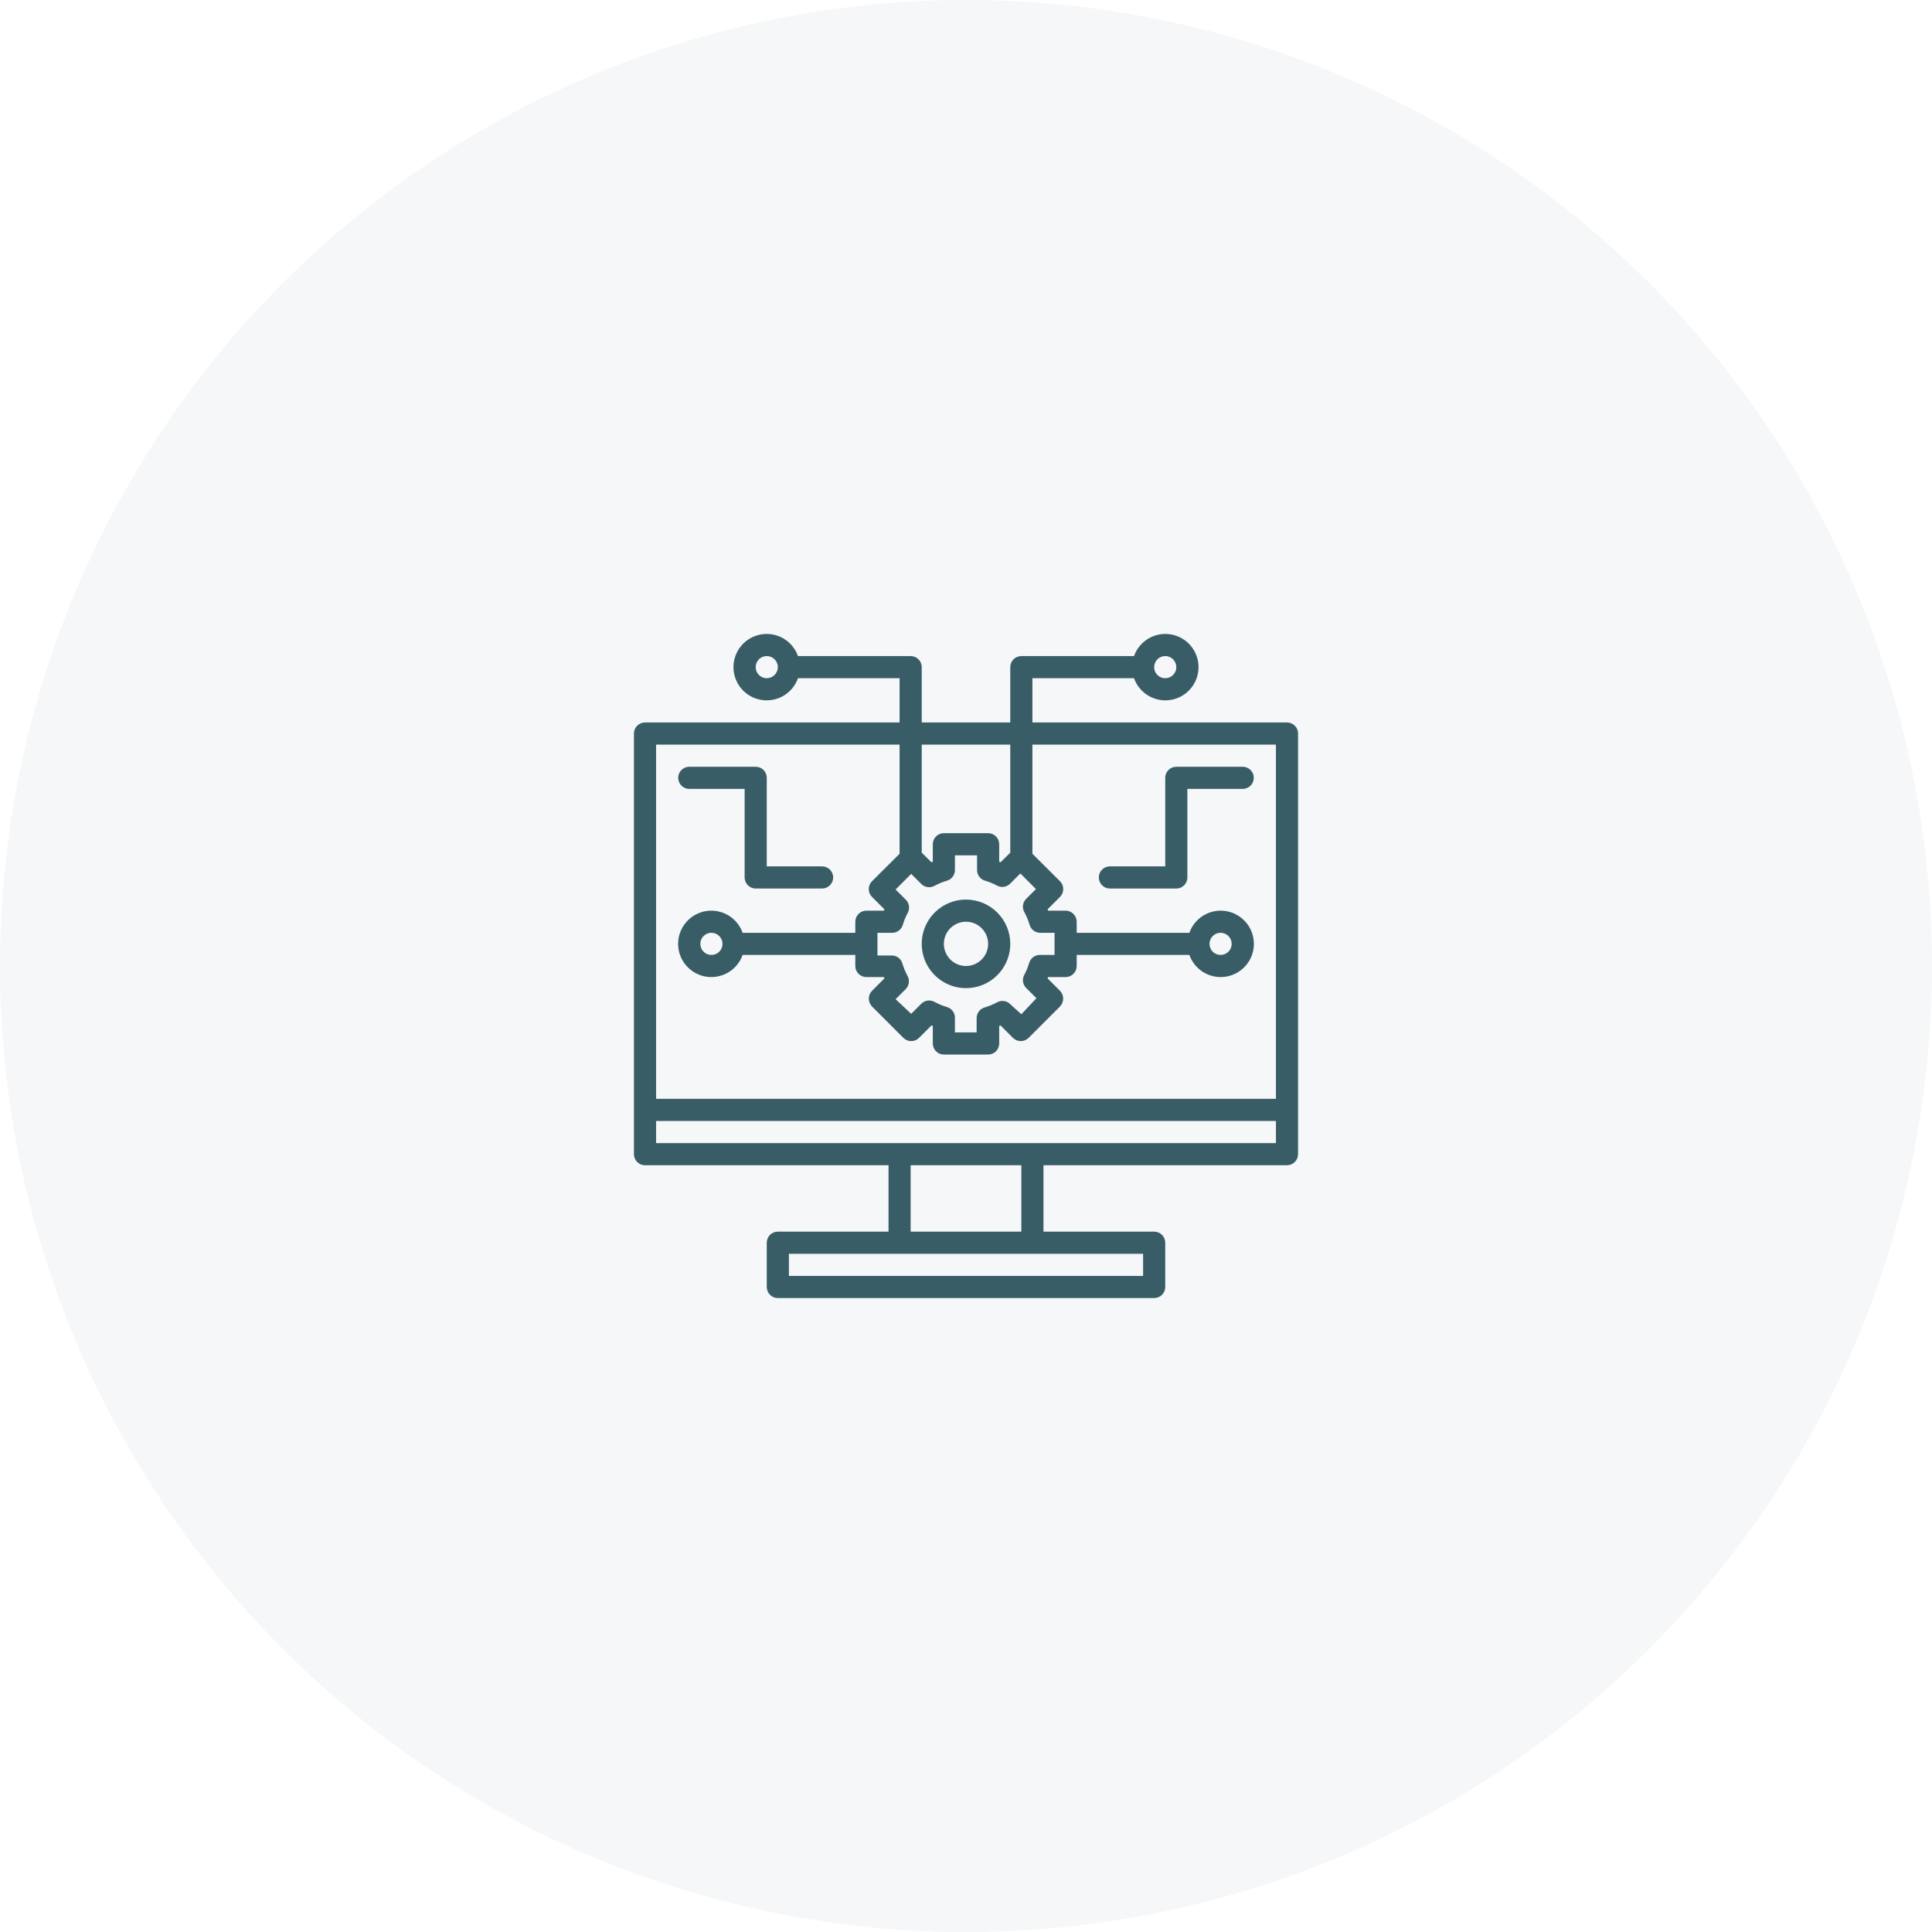 <?xml version="1.0" encoding="UTF-8"?> <svg xmlns="http://www.w3.org/2000/svg" width="120" height="120" viewBox="0 0 120 120" fill="none"> <circle cx="60" cy="60" r="60" fill="#395D67" fill-opacity="0.05"></circle> <path d="M79.938 44.875H64.125V42.125H70.436C70.598 42.584 70.918 42.97 71.337 43.217C71.757 43.463 72.25 43.553 72.73 43.47C73.209 43.388 73.644 43.139 73.958 42.767C74.271 42.395 74.443 41.924 74.443 41.438C74.443 40.951 74.271 40.48 73.958 40.108C73.644 39.736 73.209 39.487 72.73 39.405C72.25 39.322 71.757 39.412 71.337 39.658C70.918 39.905 70.598 40.291 70.436 40.75H63.438C63.255 40.75 63.08 40.822 62.951 40.951C62.822 41.08 62.75 41.255 62.75 41.438V44.875H57.25V41.438C57.25 41.255 57.178 41.08 57.049 40.951C56.92 40.822 56.745 40.75 56.562 40.75H49.564C49.402 40.291 49.083 39.905 48.663 39.658C48.243 39.412 47.75 39.322 47.27 39.405C46.791 39.487 46.356 39.736 46.042 40.108C45.729 40.48 45.557 40.951 45.557 41.438C45.557 41.924 45.729 42.395 46.042 42.767C46.356 43.139 46.791 43.388 47.27 43.47C47.75 43.553 48.243 43.463 48.663 43.217C49.083 42.97 49.402 42.584 49.564 42.125H55.875V44.875H40.062C39.88 44.875 39.705 44.947 39.576 45.076C39.447 45.205 39.375 45.38 39.375 45.562V71.688C39.375 71.87 39.447 72.045 39.576 72.174C39.705 72.303 39.88 72.375 40.062 72.375H55.188V76.5H48.312C48.13 76.5 47.955 76.572 47.826 76.701C47.697 76.83 47.625 77.005 47.625 77.188V79.938C47.625 80.12 47.697 80.295 47.826 80.424C47.955 80.553 48.13 80.625 48.312 80.625H71.688C71.87 80.625 72.045 80.553 72.174 80.424C72.303 80.295 72.375 80.12 72.375 79.938V77.188C72.375 77.005 72.303 76.83 72.174 76.701C72.045 76.572 71.87 76.5 71.688 76.5H64.812V72.375H79.938C80.12 72.375 80.295 72.303 80.424 72.174C80.553 72.045 80.625 71.87 80.625 71.688V45.562C80.625 45.38 80.553 45.205 80.424 45.076C80.295 44.947 80.12 44.875 79.938 44.875ZM72.375 40.75C72.511 40.75 72.644 40.79 72.757 40.866C72.87 40.941 72.958 41.049 73.01 41.174C73.062 41.3 73.076 41.438 73.049 41.572C73.023 41.705 72.957 41.828 72.861 41.924C72.765 42.02 72.642 42.085 72.509 42.112C72.376 42.138 72.237 42.125 72.112 42.073C71.986 42.021 71.879 41.932 71.803 41.819C71.728 41.706 71.688 41.574 71.688 41.438C71.688 41.255 71.76 41.08 71.889 40.951C72.018 40.822 72.193 40.75 72.375 40.75V40.75ZM47.625 42.125C47.489 42.125 47.356 42.085 47.243 42.009C47.13 41.934 47.042 41.826 46.99 41.701C46.938 41.575 46.924 41.437 46.951 41.303C46.977 41.17 47.043 41.047 47.139 40.951C47.235 40.855 47.358 40.79 47.491 40.763C47.624 40.737 47.763 40.75 47.888 40.802C48.014 40.854 48.121 40.943 48.197 41.056C48.272 41.169 48.312 41.301 48.312 41.438C48.312 41.62 48.24 41.795 48.111 41.924C47.982 42.053 47.807 42.125 47.625 42.125ZM62.75 46.25V52.96L62.145 53.558L62.062 53.524V52.438C62.062 52.255 61.99 52.08 61.861 51.951C61.732 51.822 61.557 51.75 61.375 51.75H58.625C58.443 51.75 58.268 51.822 58.139 51.951C58.01 52.08 57.938 52.255 57.938 52.438V53.524L57.855 53.558L57.25 52.96V46.25H62.75ZM63.63 56.666C63.765 56.915 63.874 57.177 63.953 57.449C63.997 57.596 64.089 57.723 64.213 57.811C64.338 57.9 64.488 57.944 64.641 57.938H65.5V59.312H64.613C64.461 59.306 64.31 59.35 64.186 59.439C64.061 59.527 63.97 59.654 63.926 59.801C63.846 60.073 63.738 60.335 63.602 60.584C63.541 60.715 63.521 60.861 63.547 61.003C63.573 61.145 63.643 61.275 63.747 61.375L64.373 62.001L63.438 62.998L62.75 62.372C62.645 62.266 62.508 62.198 62.361 62.177C62.213 62.156 62.062 62.183 61.932 62.255C61.683 62.39 61.42 62.499 61.148 62.578C61.002 62.622 60.875 62.714 60.786 62.838C60.698 62.963 60.654 63.113 60.66 63.266V64.125H59.312V63.238C59.319 63.086 59.275 62.935 59.186 62.811C59.098 62.686 58.971 62.595 58.824 62.551C58.552 62.471 58.29 62.363 58.041 62.227C57.91 62.156 57.76 62.128 57.612 62.149C57.465 62.17 57.328 62.239 57.222 62.344L56.597 62.97L55.627 62.062L56.253 61.437C56.359 61.332 56.427 61.195 56.448 61.047C56.469 60.9 56.442 60.749 56.37 60.619C56.235 60.37 56.126 60.107 56.047 59.835C56.003 59.689 55.911 59.562 55.787 59.473C55.662 59.385 55.512 59.34 55.359 59.347H54.5V57.938H55.387C55.539 57.944 55.69 57.9 55.814 57.811C55.939 57.723 56.03 57.596 56.074 57.449C56.154 57.177 56.262 56.915 56.398 56.666C56.459 56.535 56.479 56.389 56.453 56.247C56.427 56.105 56.357 55.975 56.253 55.875L55.627 55.249L56.597 54.28L57.222 54.906C57.328 55.011 57.465 55.08 57.612 55.101C57.76 55.122 57.91 55.094 58.041 55.023C58.29 54.887 58.552 54.779 58.824 54.699C58.971 54.655 59.098 54.564 59.186 54.439C59.275 54.315 59.319 54.164 59.312 54.012V53.125H60.688V54.012C60.681 54.164 60.725 54.315 60.814 54.439C60.902 54.564 61.029 54.655 61.176 54.699C61.448 54.779 61.71 54.887 61.959 55.023C62.09 55.084 62.236 55.104 62.378 55.078C62.52 55.052 62.65 54.982 62.75 54.878L63.376 54.252L64.345 55.222L63.719 55.847C63.618 55.956 63.555 56.094 63.539 56.242C63.523 56.389 63.555 56.538 63.63 56.666ZM55.875 46.25V53.029L54.163 54.734C54.099 54.798 54.047 54.874 54.013 54.958C53.978 55.041 53.96 55.131 53.96 55.222C53.96 55.313 53.978 55.403 54.013 55.486C54.047 55.57 54.099 55.646 54.163 55.71L54.933 56.48C54.925 56.509 54.913 56.536 54.899 56.562H53.812C53.63 56.562 53.455 56.635 53.326 56.764C53.197 56.893 53.125 57.068 53.125 57.25V57.938H46.126C45.964 57.479 45.645 57.092 45.225 56.846C44.806 56.6 44.312 56.51 43.833 56.592C43.353 56.675 42.918 56.924 42.605 57.296C42.291 57.668 42.119 58.139 42.119 58.625C42.119 59.111 42.291 59.582 42.605 59.954C42.918 60.326 43.353 60.575 43.833 60.658C44.312 60.74 44.806 60.65 45.225 60.404C45.645 60.158 45.964 59.771 46.126 59.312H53.125V60C53.125 60.182 53.197 60.357 53.326 60.486C53.455 60.615 53.63 60.688 53.812 60.688H54.899C54.913 60.714 54.925 60.741 54.933 60.77L54.163 61.54C54.099 61.604 54.049 61.68 54.015 61.764C53.981 61.848 53.963 61.938 53.964 62.028C53.966 62.21 54.038 62.385 54.163 62.516L56.109 64.462C56.173 64.526 56.249 64.578 56.333 64.612C56.416 64.647 56.506 64.665 56.597 64.665C56.688 64.665 56.778 64.647 56.861 64.612C56.945 64.578 57.021 64.526 57.085 64.462L57.855 63.692L57.938 63.726V64.812C57.938 64.995 58.01 65.17 58.139 65.299C58.268 65.428 58.443 65.5 58.625 65.5H61.375C61.557 65.5 61.732 65.428 61.861 65.299C61.99 65.17 62.062 64.995 62.062 64.812V63.726L62.145 63.692L62.915 64.462C62.979 64.526 63.055 64.578 63.139 64.612C63.222 64.647 63.312 64.665 63.403 64.665C63.494 64.665 63.584 64.647 63.667 64.612C63.751 64.578 63.827 64.526 63.891 64.462L65.837 62.516C65.963 62.385 66.034 62.21 66.036 62.028C66.037 61.938 66.019 61.848 65.985 61.764C65.951 61.68 65.901 61.604 65.837 61.54L65.067 60.77C65.075 60.741 65.087 60.714 65.101 60.688H66.188C66.37 60.688 66.545 60.615 66.674 60.486C66.803 60.357 66.875 60.182 66.875 60V59.312H73.874C74.036 59.771 74.355 60.158 74.775 60.404C75.194 60.65 75.688 60.74 76.167 60.658C76.647 60.575 77.082 60.326 77.395 59.954C77.709 59.582 77.881 59.111 77.881 58.625C77.881 58.139 77.709 57.668 77.395 57.296C77.082 56.924 76.647 56.675 76.167 56.592C75.688 56.51 75.194 56.6 74.775 56.846C74.355 57.092 74.036 57.479 73.874 57.938H66.875V57.25C66.875 57.068 66.803 56.893 66.674 56.764C66.545 56.635 66.37 56.562 66.188 56.562H65.101C65.087 56.536 65.075 56.509 65.067 56.48L65.837 55.71C65.901 55.646 65.953 55.57 65.987 55.486C66.022 55.403 66.04 55.313 66.04 55.222C66.04 55.131 66.022 55.041 65.987 54.958C65.953 54.874 65.901 54.798 65.837 54.734L64.125 53.029V46.25H79.25V68.25H40.75V46.25H55.875ZM44.875 58.625C44.875 58.761 44.835 58.894 44.759 59.007C44.684 59.12 44.576 59.208 44.451 59.26C44.325 59.312 44.187 59.326 44.053 59.299C43.92 59.273 43.797 59.207 43.701 59.111C43.605 59.015 43.54 58.892 43.513 58.759C43.487 58.626 43.5 58.487 43.552 58.362C43.604 58.236 43.693 58.129 43.806 58.053C43.919 57.978 44.051 57.938 44.188 57.938C44.37 57.938 44.545 58.01 44.674 58.139C44.803 58.268 44.875 58.443 44.875 58.625ZM75.125 58.625C75.125 58.489 75.165 58.356 75.241 58.243C75.316 58.13 75.424 58.042 75.549 57.99C75.675 57.938 75.813 57.924 75.947 57.951C76.08 57.977 76.203 58.043 76.299 58.139C76.395 58.235 76.46 58.358 76.487 58.491C76.513 58.624 76.5 58.763 76.448 58.888C76.396 59.014 76.308 59.121 76.195 59.197C76.081 59.272 75.948 59.312 75.812 59.312C75.63 59.312 75.455 59.24 75.326 59.111C75.197 58.982 75.125 58.807 75.125 58.625ZM71 79.25H49V77.875H71V79.25ZM63.438 76.5H56.562V72.375H63.438V76.5ZM40.75 71V69.625H79.25V71H40.75Z" fill="#395D67"></path> <path d="M60 55.875C59.456 55.875 58.924 56.036 58.472 56.339C58.02 56.641 57.667 57.07 57.459 57.573C57.251 58.075 57.197 58.628 57.303 59.161C57.409 59.695 57.671 60.185 58.056 60.569C58.44 60.954 58.93 61.216 59.464 61.322C59.997 61.428 60.55 61.374 61.052 61.166C61.555 60.958 61.984 60.605 62.286 60.153C62.589 59.701 62.75 59.169 62.75 58.625C62.75 57.896 62.46 57.196 61.944 56.681C61.429 56.165 60.729 55.875 60 55.875V55.875ZM60 60C59.728 60 59.462 59.919 59.236 59.768C59.01 59.617 58.834 59.402 58.73 59.151C58.626 58.9 58.598 58.623 58.651 58.357C58.705 58.09 58.835 57.845 59.028 57.653C59.22 57.46 59.465 57.33 59.732 57.276C59.998 57.223 60.275 57.251 60.526 57.355C60.777 57.459 60.992 57.635 61.143 57.861C61.294 58.087 61.375 58.353 61.375 58.625C61.375 58.99 61.23 59.339 60.972 59.597C60.714 59.855 60.365 60 60 60Z" fill="#395D67"></path> <path d="M42.812 49H46.25V54.5C46.25 54.682 46.322 54.857 46.451 54.986C46.58 55.115 46.755 55.188 46.938 55.188H51.062C51.245 55.188 51.42 55.115 51.549 54.986C51.678 54.857 51.75 54.682 51.75 54.5C51.75 54.318 51.678 54.143 51.549 54.014C51.42 53.885 51.245 53.812 51.062 53.812H47.625V48.312C47.625 48.13 47.553 47.955 47.424 47.826C47.295 47.697 47.12 47.625 46.938 47.625H42.812C42.63 47.625 42.455 47.697 42.326 47.826C42.197 47.955 42.125 48.13 42.125 48.312C42.125 48.495 42.197 48.67 42.326 48.799C42.455 48.928 42.63 49 42.812 49Z" fill="#395D67"></path> <path d="M77.188 47.625H73.062C72.88 47.625 72.705 47.697 72.576 47.826C72.447 47.955 72.375 48.13 72.375 48.312V53.812H68.938C68.755 53.812 68.58 53.885 68.451 54.014C68.322 54.143 68.25 54.318 68.25 54.5C68.25 54.682 68.322 54.857 68.451 54.986C68.58 55.115 68.755 55.188 68.938 55.188H73.062C73.245 55.188 73.42 55.115 73.549 54.986C73.678 54.857 73.75 54.682 73.75 54.5V49H77.188C77.37 49 77.545 48.928 77.674 48.799C77.803 48.67 77.875 48.495 77.875 48.312C77.875 48.13 77.803 47.955 77.674 47.826C77.545 47.697 77.37 47.625 77.188 47.625Z" fill="#395D67"></path> </svg> 